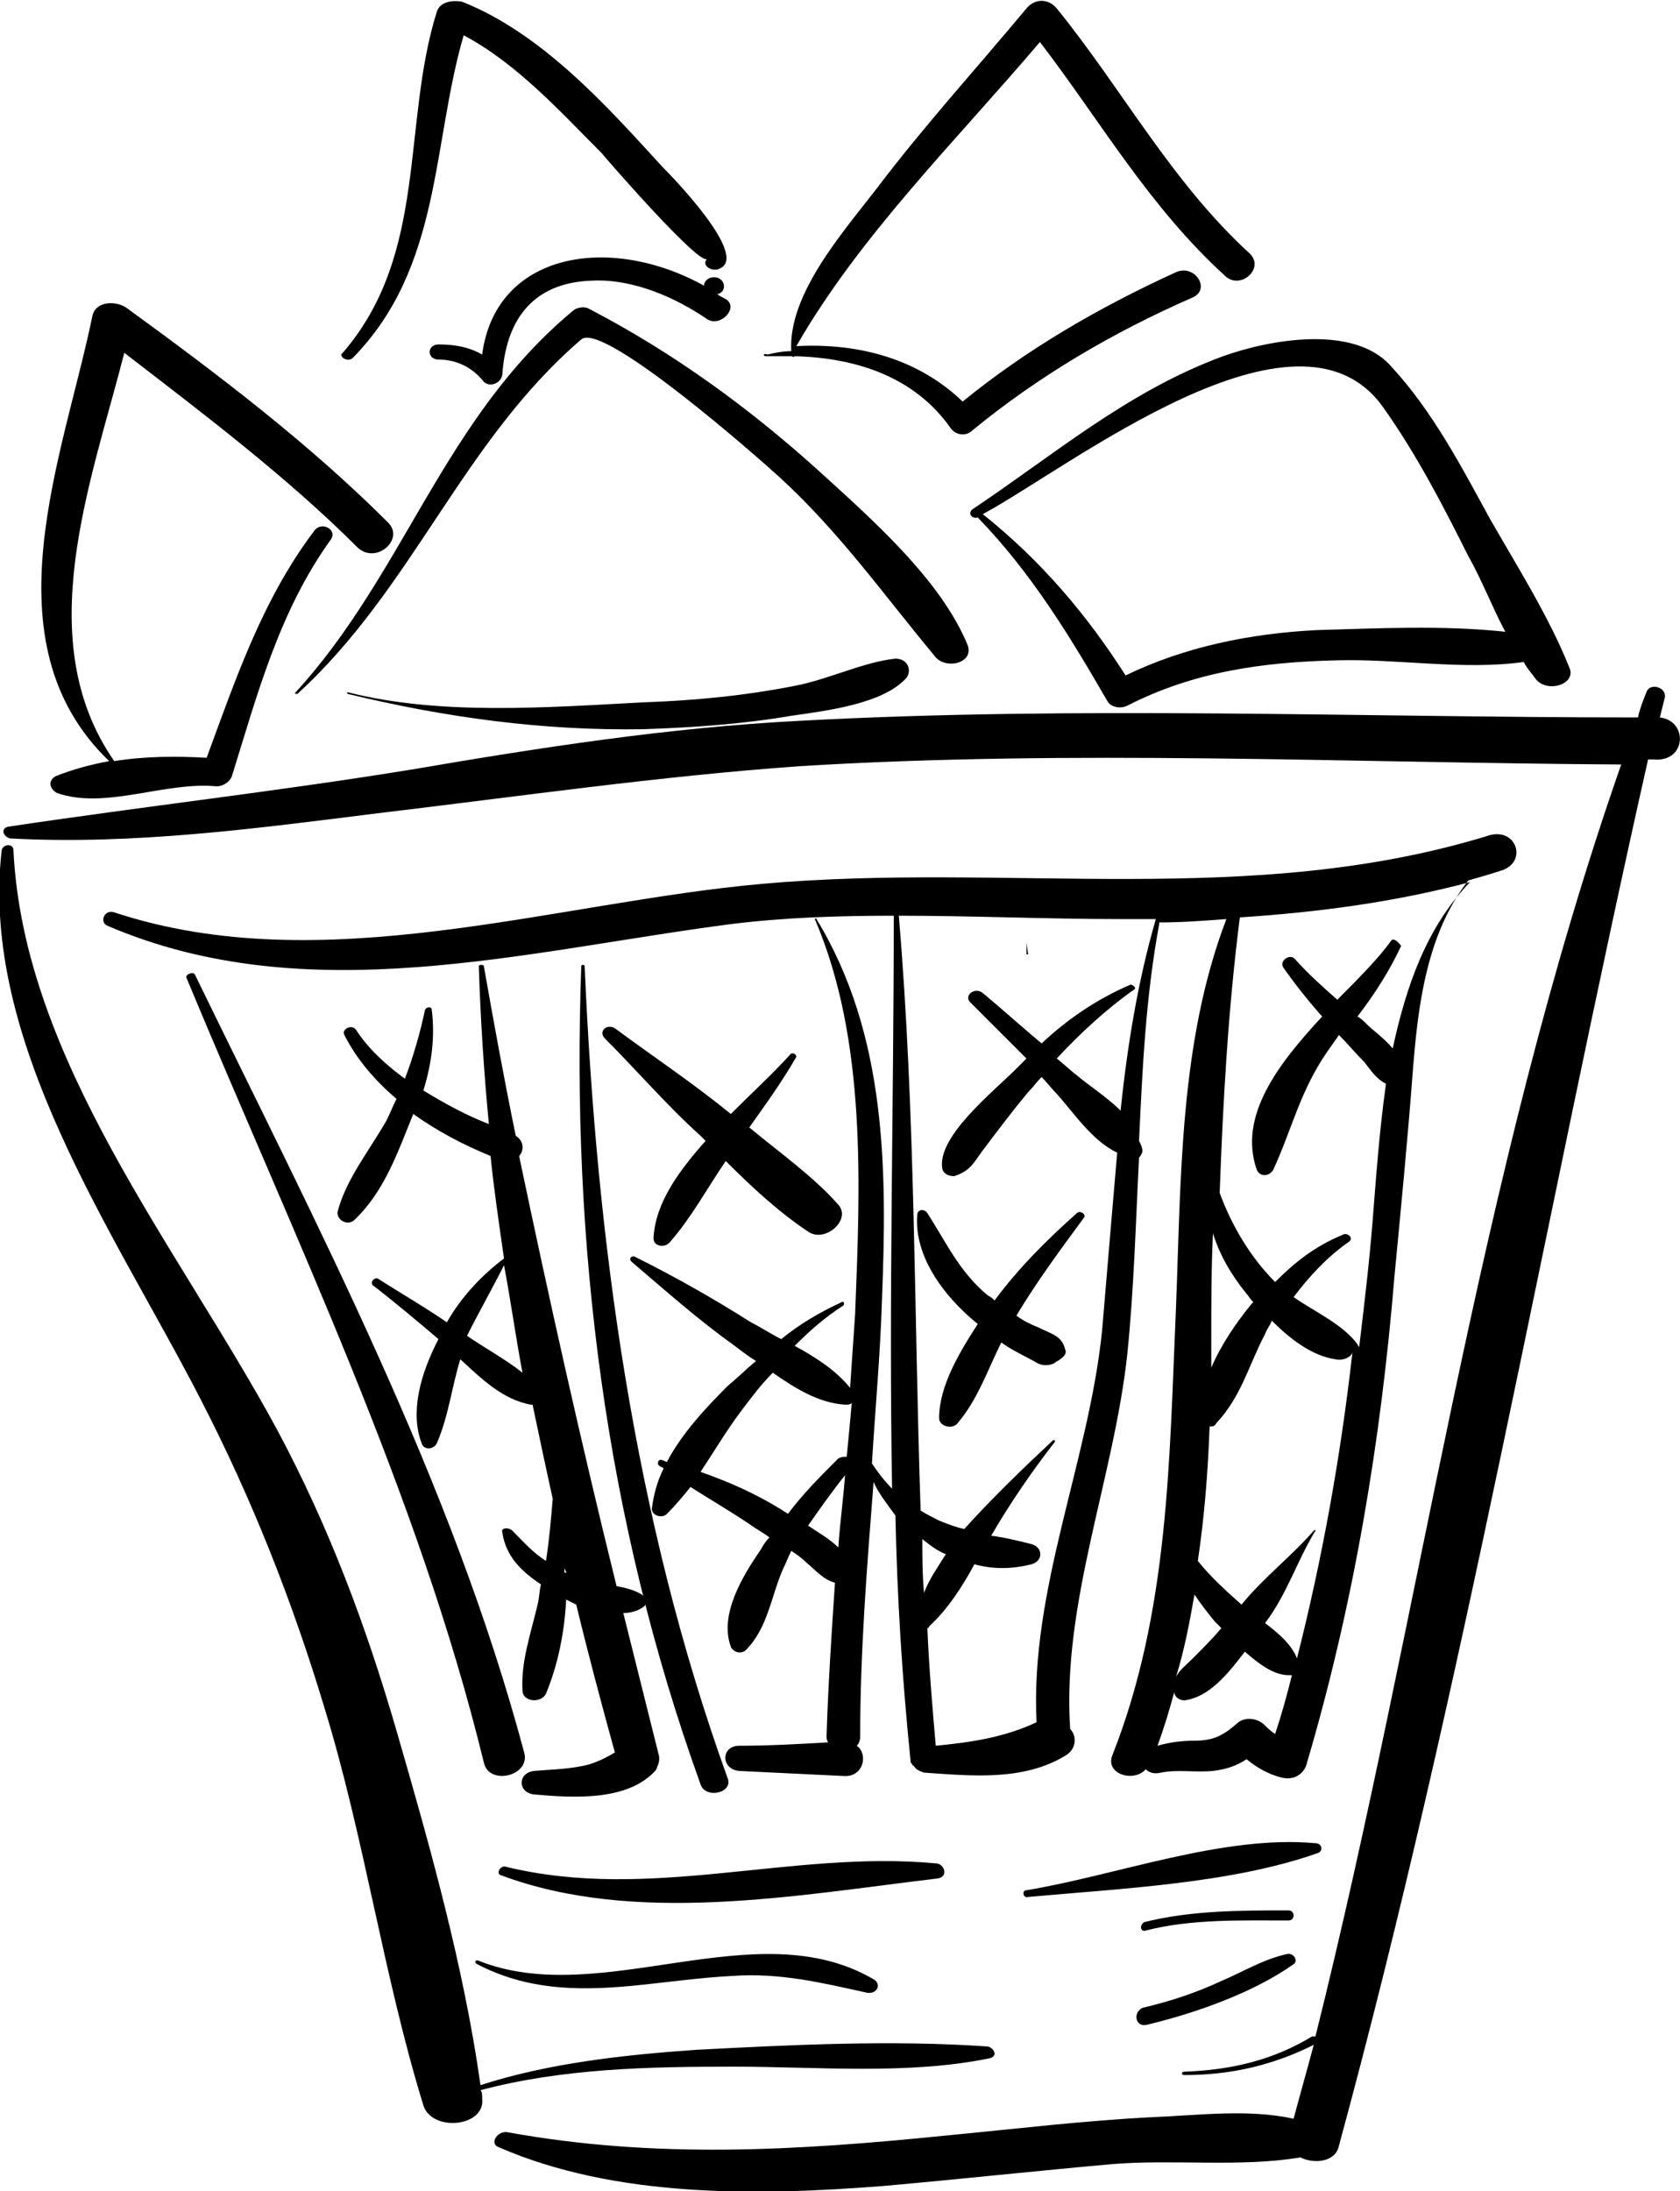 <?xml version="1.0" encoding="utf-8"?>
<!-- Generator: Adobe Illustrator 21.1.0, SVG Export Plug-In . SVG Version: 6.00 Build 0)  -->
<svg version="1.1" id="Ebene_1" xmlns="http://www.w3.org/2000/svg" xmlns:xlink="http://www.w3.org/1999/xlink" x="0px" y="0px"
	 viewBox="0 0 100 130.4" style="enable-background:new 0 0 100 130.4;" xml:space="preserve">
<g>
	<path d="M28.6,124.4c4.9-1.3,10-1.4,15.1-1.4c4.9,0,10.4,0.5,15.2-0.5c0.5-0.1,0.3-0.6-0.1-0.7c-5.7-0.4-11.7-0.1-17.4,0.2
		c-4.3,0.3-8.8,0.8-12.8,2.1c-1-7.1-3-14.2-5-21.1c-1.8-6.2-4-12.1-7.1-17.9c-5.9-10.9-15.1-22-15.7-34.5c0-0.4-0.6-0.4-0.7,0
		C-1.2,62,6.8,73.3,11.9,83.2c3.1,6,5.5,12.1,7.4,18.4c2.4,7.8,3.5,15.9,5.9,23.7c0.5,1.6,3.7,1.3,3.5-0.4
		C28.7,124.7,28.7,124.5,28.6,124.4z"/>
	<path d="M98.8,42.7c0.1-0.4,0.2-0.8,0.3-1.2c0.1-0.6-0.9-0.9-1.1-0.3c-0.2,0.5-0.4,1-0.5,1.5c-16.6,0-33.3-0.7-49.9,0.2
		c-7.8,0.4-15.5,1.6-23.1,2.9c-8,1.3-16,2.2-24,3.4c-0.5,0.1-0.3,0.6,0.1,0.7c7.3,0.4,14.7-0.6,21.9-1.5c8.4-1,16.7-2.2,25.1-2.8
		c16.3-1,32.6-0.2,48.9-0.1C87.9,70.1,84.6,96,78.3,121.2c-0.1,0-0.1,0-0.2,0c-2.3,1.4-4.8,2-7.6,2.1c-0.2,0-0.2,0.2,0,0.2
		c2.8,0,5.3-0.6,7.7-1.8c-0.4,1.5-0.8,2.9-1.2,4.4c-2.7-0.6-5.7-0.2-8.3-0.1c-4.1,0.2-8.2,0.7-12.4,1.1c-8.9,0.9-17.3,1.4-26.1-0.2
		c-0.6-0.1-1.1,0.7-0.5,0.9c6.9,3,15.3,2.9,22.9,2.3c4.5-0.4,9.1-0.9,13.6-1.3c3.6-0.3,7.7,0.2,11.2-0.4c0.8,0.4,2.1,0.3,2.3-0.7
		c7.4-27.2,12.2-55,18.4-82.5c0.1,0,0.2,0,0.3,0C100.4,45.4,100.5,42.9,98.8,42.7z"/>
	<path d="M11.1,58.2c6.4,15.4,13.8,30.7,17.7,46.7c0.3,1.4,2.8,0.8,2.4-0.6C26.9,88.2,19,73.2,11.6,58C11.5,57.8,11,58,11.1,58.2z"
		/>
	<path d="M34.6,57.5C34,74,36,90.4,41.7,106.2c0.3,0.9,2,0.5,1.6-0.4c-5.6-15.5-7.8-32.1-8.5-48.3C34.8,57.4,34.6,57.4,34.6,57.5z"
		/>
	<path d="M84.1,63.7c0.3-3.8,0.8-8.1,3.3-11.3c0.7-0.2,1.4-0.4,2-0.6c1.5-0.5,0.9-2.5-0.7-2.1c-14.2,4.4-28.7,1.6-43.3,2.9
		C33,53.7,19.2,58.4,6.8,54.3c-0.6-0.2-0.9,0.6-0.4,0.8c11.9,5.1,24.8,1.5,37.1-0.1c3.2-0.4,6.5-0.5,9.7-0.5
		c0,11.4-0.3,22.7-0.1,34.1c-0.4-0.4-0.8-0.9-1.2-1.5c0.2-3.3,0.5-6.5,0.6-9.8c0.3-7.6,0.3-15.7-3.9-22.6c0-0.1-0.1,0-0.1,0
		c3.1,7.2,2.7,15.9,2.4,23.5c-0.1,1.5-0.2,2.9-0.3,4.4c-0.8-1-2-1.8-3.3-2.5c0.9-0.9,1.8-1.7,2.9-2.4c0.1-0.1,0-0.3-0.1-0.2
		c-1.3,0.6-2.5,1.3-3.6,2.2c-0.6-0.3-1.2-0.7-1.8-1c-2.2-1.4-4.5-2.7-6.9-3.9c-0.2-0.1-0.4,0.1-0.2,0.3c2,1.7,3.9,3.4,6,4.9
		c0.4,0.3,0.9,0.7,1.4,1c-0.6,0.5-1.1,1-1.7,1.5c-1.3,1.3-2.7,2.8-3.6,4.5c-0.1,0-0.2-0.1-0.3-0.1c-0.2-0.1-0.3,0.2-0.2,0.3
		c0.1,0.1,0.2,0.1,0.3,0.2c-0.4,0.8-0.6,1.6-0.7,2.4c0,0.4,0.6,0.6,0.9,0.3c0.5-0.5,1-1.1,1.4-1.6c1.1,0.7,2.3,1.4,3.5,2.2
		c0.4,0.3,0.8,0.5,1.2,0.8c-0.2,0.2-0.4,0.5-0.5,0.7c-1.1,1.6-2.5,3.9-1.8,5.8c0.1,0.3,0.6,0.5,0.9,0.2c1.3-1.3,1.5-3.2,2.2-4.8
		c0.2-0.4,0.3-0.7,0.5-1.1c0.3,0.2,0.6,0.4,0.9,0.7c0.6,0.5,1,1,1.7,1.2c-0.2,3-0.4,6-0.5,9.1c0,0.1,0,0.3,0.1,0.4
		c-1.8,0.1-3.5,0.2-5.3,0.2c-1.1,0-1.1,1.4,0,1.5c2.1,0.1,4.1,0.2,6.2,0.3c1.2,0.1,1.5-1.3,0.8-1.8c0.1-0.1,0.2-0.3,0.2-0.5
		c0-5.1,0.4-10.1,0.8-15.2c0.3,0.7,0.8,1.3,1.3,2c0.1,4.9,0.4,9.7,0.9,14.6c0,0.1,0,0.1,0.1,0.2l0,0c0,0,0,0.1,0.1,0.1
		c0.1,0.2,0.3,0.3,0.6,0.4c2.9,0.2,5.9,0.5,8.4-1c0.7-0.4,0.7-1.2,0.3-1.6c-0.5-7.5,2.6-14.9,3.4-22.3c0.4-3.9,0.5-7.8,0.7-11.7
		c0.1-0.1,0.2-0.3,0.2-0.4c0-0.2-0.1-0.4-0.2-0.6C68,63.6,68.2,59.3,69,55v-0.1c1.3,0,2.7-0.1,4-0.2c-2.8,7.3-2.7,15.5-3,23.1
		c-0.4,9-0.4,18.1-3.8,26.7c-0.4,1.1,1.3,1.6,2,0.8c0.2,0.2,0.5,0.3,0.9,0.2c1-0.2,2,0,3.1-0.1c0.8-0.1,1.4-0.3,2-0.7
		c0.6,0.5,1.3,0.9,2.1,1.1c0.9,0.2,1.4-0.4,1.5-0.9c2.8-9.5,4.4-19.2,5.2-28.9C83.4,71.8,83.8,67.7,84.1,63.7z M49.9,92.1
		c-0.5-0.5-1.2-0.9-1.8-1.3c0.7-1,1.4-2,2.2-3C50.2,89.2,50,90.6,49.9,92.1z M50.4,86.7c-0.2,0-0.3,0-0.5,0.1
		c-1.1,1.1-2.1,2.1-3,3.3c-0.1-0.1-0.2-0.1-0.3-0.2c-1.6-1-3.2-1.7-4.9-2.3c0.8-1.2,1.5-2.4,2.4-3.6c0.6-0.8,1.2-1.6,1.9-2.3
		c1.3,0.9,2.7,1.8,4.3,1.9c0.2,0,0.3,0,0.4-0.1C50.6,84.6,50.5,85.7,50.4,86.7z M54.9,91.6c0.5,0.4,0.9,0.7,1.4,0.9
		c-0.5,0.8-1,1.5-1.3,2.3C54.9,93.7,54.9,92.6,54.9,91.6z M68.8,54.7c-1.1,3.8-1.7,7.6-2.1,11.4c-0.8-0.8-1.9-1.5-2.6-2.1
		c-0.4-0.3-0.8-0.7-1.2-1c1.4-1.5,2.9-2.9,4.6-4.1c0.2-0.1-0.1-0.3-0.2-0.3c-2.1,0.9-3.8,2.1-5.3,3.5c-1.2-1-2.3-2-3.5-3
		c-0.5-0.4-1.2,0.2-0.7,0.6c1.1,1.1,2.2,2.2,3.3,3.3c-0.2,0.2-0.4,0.4-0.6,0.6c-1.4,1.4-4.8,4.1-4.4,6c0.1,0.3,0.4,0.4,0.7,0.4
		c0.9-0.3,1.1-0.7,1.6-1.4c0.9-1.2,1.8-2.4,2.8-3.6c0.3-0.3,0.5-0.6,0.8-0.9c0.3,0.3,0.6,0.7,0.9,1c1,1.1,2.1,2.8,3.6,3.5
		c-0.3,3.5-0.6,7-0.9,10.6c-0.8,7.8-4.3,15.4-3.9,23.3c-1.9,0.9-3.9,1.2-6,1.4c-0.2-2.3-0.4-4.6-0.5-7c0,0,0.1,0,0.1-0.1
		c1.1-1,2-2.4,2.7-3.7c1.1,0.3,2.2,0.3,3.4,0c0.7-0.2,0.7-1,0-1.2c-0.8-0.2-1.6-0.4-2.4-0.5c1.1-1.9,2.4-3.8,3.8-5.6
		c0-0.1-0.1-0.1-0.1-0.1c-1.6,1.5-3.6,3.4-5.3,5.3c-0.5-0.1-1-0.3-1.5-0.5c-0.4-0.2-0.8-0.4-1.1-0.6c-0.4-11.8-0.3-23.6-1.3-35.4
		c4.4,0,8.8,0.2,13.2,0.2C67.5,54.7,68.1,54.7,68.8,54.7L68.8,54.7z M72.1,79.8c0-2.2,0-4.3,0.1-6.4c0.4,1.3,1.1,2.5,2,3.6
		c0.1,0.1,0.2,0.3,0.4,0.5l-0.1,0.1c-0.9,1.1-1.8,2.4-2.4,3.8C72.1,80.9,72.1,80.3,72.1,79.8z M71.1,94.9c0.4,0.6,0.8,1.1,1.2,1.6
		c0.1,0.1,0.3,0.3,0.4,0.4c-0.5,0.6-1.1,1.2-1.7,1.8c-0.4,0.4-0.8,0.7-1,1.1C70.5,98.2,70.8,96.6,71.1,94.9z M75.9,103.2
		c-0.3-0.2-0.5-0.4-0.7-0.6c-0.5-0.4-1.2-0.4-1.6,0c-0.8,0.7-1.4,1-2.5,1c-0.8,0-1.5,0.1-2.2,0.3c0.4-1.1,0.7-2.1,1-3.2
		c0,0.3,0.3,0.5,0.6,0.5c1.5-0.2,2.6-1.6,3.6-2.9c0.8,0.7,1.7,1.4,2.6,1.4c0.1,0,0.1,0,0.2,0C76.6,100.9,76.3,102,75.9,103.2z
		 M77.2,98.7c-0.3-0.8-1.1-1.5-1.9-2.1c1.3-1.7,1.9-3.7,3-5.5c0,0,0-0.1-0.1,0c-1.3,1.5-3,2.8-4.3,4.4c-0.9-0.8-1.8-1.6-2.6-2.6
		c0.4-2.7,0.6-5.3,0.7-8c0.2,0,0.3,0,0.4-0.2c1.5-1.6,1.9-3.4,2.9-5.3c0.1-0.3,0.3-0.5,0.4-0.8c1.1,1.1,2.4,2.1,3.8,2.3
		c0.4,0.1,0.9-0.1,1-0.4C79.8,86.7,78.7,92.8,77.2,98.7z M82.8,56c-0.8,1.1-2,2.3-3.2,3.5c-0.9-0.8-1.7-1.5-2.5-2.4
		c-0.3-0.4-1,0.1-0.7,0.5c0.7,1,1.5,2,2.3,2.9c-2.6,2.8-5,5.9-3.9,9.1c0.2,0.5,0.8,0.4,1,0c1.1-2.4,1.6-4.7,3.2-7
		c0.2-0.3,0.5-0.7,0.7-1c0.5,0.5,1,1.1,1.5,1.6c0.4,0.5,0.7,1,1.3,1.3c-0.4,2.8-0.6,5.7-0.8,8.2c-0.2,2.5-0.5,5-0.8,7.5
		c0-0.1-0.1-0.1-0.1-0.2c-0.9-1.2-2.5-1.9-3.8-2.8c0.9-1.2,2-2.4,3.3-3.3c0.3-0.2-0.1-0.6-0.4-0.4c-1.7,0.7-2.9,1.7-4,2.8
		c-1.5-1.5-2.6-3.4-3.3-5.3c0.2-5.5,0.5-10.9,1.2-16.4c4.6-0.3,9.2-0.9,13.7-2.1c-2.6,2.7-3.8,6.2-4.6,9.9c-0.5-0.6-1.2-1.1-1.5-1.4
		c-0.2-0.2-0.4-0.4-0.6-0.5c1-1.3,1.9-2.7,2.6-4.2C83.2,56,82.9,55.8,82.8,56z"/>
	<path d="M57.6,38.4c-1.6-3.9-5.7-7.5-9-10.5c-4-3.6-8.5-6.9-13.5-9.5c-0.3-0.2-0.8-0.1-1,0.1c-7.7,6.4-10,15.6-16.5,22.7
		c-0.1,0.1,0,0.1,0.1,0.1c6.9-6.3,9.8-15,16.9-21.1c1.3-1.1,10.6,7.1,11.8,8.2c3.6,3.3,6.2,7,9.2,10.6C56.2,39.9,58,39.5,57.6,38.4z
		"/>
	<path d="M47.4,40.8c-3,0.6-6.1,0.9-9.1,1c-5.7,0.3-12.1,0.8-17.6-0.6c0,0-0.1,0,0,0.1c5.8,1.4,11.6,2.2,17.6,2.1
		c2.9-0.1,5.9-0.3,8.8-0.8c2.1-0.3,5.4-0.7,6.8-2.2c0.4-0.4,0.2-1.2-0.6-1.2C51.4,39.4,49.4,40.4,47.4,40.8z"/>
	<path d="M57.9,30.3c-0.3,0.2-0.1,0.6,0.3,0.5c3.2,3.3,5.5,7.1,7.7,10.9c0.2,0.4,0.8,0.5,1.2,0.3c3.9-2,8-2.6,12.5-2.7
		c3.6-0.1,7.5,0.6,11.1,0.1c0.2,0.4,0.5,0.7,0.7,1c0.7,0.9,2.5,0.3,2-0.7c-1.2-3-3.1-6-4.7-8.8c-1.7-3.1-3.4-6.4-5.9-9.1
		c-2.2-2.5-7.2-1.6-10-0.6C67.1,23.3,62.7,27.1,57.9,30.3z M82.3,24.2c2,2.8,3.6,5.9,5.1,8.9c0.8,1.4,1.4,3,2.2,4.5
		c-3.7-0.4-7.6-0.2-11.2-0.1c-4,0.2-7.9,1-11.4,2.7c-2.3-3.6-5-6.8-8.5-9.6C63.7,27.8,77.2,17.1,82.3,24.2z"/>
	<path d="M45.6,21.2c0.5,0,1,0,1.5,0c0.1,0,0.1,0.1,0.2,0c3.8,0.1,7.2,1.3,9.3,4.3c0.3,0.4,0.9,0.5,1.3,0.1
		c3.9-3.2,8.3-5.8,13.1-7.9c1.1-0.5,0.1-2-1-1.5c-4.6,2.1-8.9,4.6-12.7,7.7c-2.6-2.5-6.1-3.5-9.9-3.3C51.2,14,56.8,8.5,61.9,2.5
		c3.6,4.7,6.5,9.8,11,13.9c0.9,0.9,2.4-0.4,1.5-1.3c-4.7-4.3-7.6-9.8-11.5-14.6c-0.5-0.6-1.3-0.6-1.8,0c-3,3.6-6.1,7-8.9,10.7
		c-2,2.6-5.3,6.3-5.1,9.7c-0.5,0-1,0.1-1.4,0.2C45.4,21,45.4,21.2,45.6,21.2z"/>
	<path d="M47,62.8c-1,1.1-2.3,2.3-3.5,3.5c-2.2-1.8-4.6-3.4-6.9-5.1c-0.5-0.3-1,0.2-0.6,0.6c1.9,1.9,3.7,4,5.7,5.8
		c0.1,0.1,0.2,0.2,0.3,0.3c-1.6,1.8-3,3.7-3.1,5.8c0,0.5,0.7,0.6,1,0.2c1.3-1.5,2.2-3.2,3.3-4.8c1.5,1.5,3.1,3,4.9,4.2
		c1,0.7,2.6-0.7,1.8-1.6c-1.5-1.7-3.5-3.1-5.3-4.6c1-1.4,2-2.8,2.8-4.2C47.4,62.7,47.1,62.6,47,62.8z"/>
	<path d="M61.1,56.1v0.7h0.1L61.1,56.1C61.2,56.1,61.1,56.1,61.1,56.1z"/>
	<path d="M54.6,72.3c-0.2,2.4,1.5,4.8,3.6,6.5c-1.1,1.7-2.3,3.7-2.3,5.6c0,0.5,0.8,0.7,1.1,0.3c1.2-1.4,1.8-3.2,2.6-4.8
		c0.7,0.5,1.4,0.8,2.1,1.2c0.3,0.2,0.8,0.2,1.1,0c0.1-0.1,0.2-0.1,0.3-0.2c0.3-0.2,0.4-0.4,0.3-0.6c-0.2-0.8-0.8-0.9-1.6-1.3
		c-0.5-0.2-0.9-0.4-1.3-0.7c1.2-2,2.6-3.9,4-5.8c0.2-0.2-0.2-0.5-0.4-0.3c-1.8,1.6-3.5,3.3-4.9,5.2c-0.1-0.1-0.2-0.2-0.4-0.3
		c-1.7-1.4-2.5-3.2-3.6-4.9C55,71.9,54.6,72,54.6,72.3z"/>
	<path d="M20.1,72.1c-0.1,0.5,0.6,0.9,1,0.5c1.8-1.7,2.6-4.1,3.5-6.3l0,0c1.4,1,2.9,1.8,4.6,2.5c0.2,2,0.5,4,0.8,6.1l0,0
		c-1.2,0.9-2.5,2.2-3.4,3.8c-1.3-0.9-2.7-1.7-4.1-2.6c-0.2-0.1-0.5,0.2-0.3,0.4c1.3,1,2.6,2.1,3.9,3.2c-1.1,2.1-1.7,4.4-1,6.2
		c0.1,0.4,0.7,0.4,0.9,0c0.7-1.6,0.9-3.4,1.4-5c1.2,1.1,2.5,2.4,4.2,2.7c0,0,0,0,0.1,0c0.4,1.9,0.8,3.8,1.2,5.6
		c-0.1,1.2-0.2,2.4-0.4,3.7c-0.8-0.5-1.4-1.2-2-1.8c-0.2-0.2-0.7-0.2-0.6,0.1c0.2,1.4,1.1,2.3,2.3,3.1c-0.1,0.4-0.1,0.8-0.2,1.2
		c-0.4,1.7-1,3.4-0.9,5.1c0,0.7,1.1,0.8,1.4,0.2c0.7-1.7,1.1-3.6,1.2-5.6c0.2,0.1,0.4,0.2,0.6,0.3c0.7,2.9,1.5,5.9,2.3,8.8
		c-0.5,0.3-0.9,0.5-1.5,0.7c-1.1,0.3-2.2,0.3-3.3,0.4c-1,0.1-1,1.3,0,1.4c2.3,0.2,5.4,0.4,7.1-1.3c0.1-0.1,0.2-0.2,0.2-0.3
		c0.1-0.2,0.2-0.5,0.1-0.8c-0.7-2.8-1.4-5.6-2.1-8.4c0.4,0,0.8-0.1,1.1-0.3c0.4-0.2,0.3-0.6,0-0.8c-0.5-0.3-1-0.4-1.5-0.5
		c-2.1-8.5-4-17-5.8-25.6c0.3-0.3,0.3-0.9-0.2-1.2c-0.7-3.4-1.3-6.7-1.9-10.1c0-0.1-0.3-0.1-0.3,0c0.1,3.1,0.3,6.3,0.6,9.4
		c-1.3-0.5-2.6-1.2-3.9-2c0.5-1.6,0.7-3.2,0.5-4.8c0-0.2-0.3-0.2-0.4,0c-0.3,1.4-0.7,2.8-1.2,4.1c-1.1-0.8-2.2-1.8-2.9-2.9
		c-0.3-0.4-0.9,0-0.7,0.3c0.7,1.4,1.8,2.7,3.1,3.8c-0.2,0.4-0.4,0.9-0.6,1.3C21.9,68.6,20.6,70.2,20.1,72.1z M33.6,93.3
		c0,0.1,0.1,0.2,0.1,0.3h-0.1C33.6,93.5,33.6,93.4,33.6,93.3z M31.1,81.7c-1-0.8-2.3-1.5-3.3-2.2l0,0c0.7-1.4,1.5-2.8,2.2-4.2
		C30.4,77.4,30.7,79.6,31.1,81.7z"/>
	<path d="M55.7,110.9c-8.6-0.8-17,2.3-25.6,0.2c-0.3-0.1-0.6,0.4-0.3,0.5c8,3,17.6,1.2,26,0.2C56.5,111.7,56.2,110.9,55.7,110.9z"/>
	<path d="M37.5,118.2c2.1-0.2,4.1-0.5,6.1-0.6c2.8-0.2,5.3,0.4,8,1c0.6,0.1,0.9-0.5,0.4-0.8c-7-4.1-16.2,1.8-23.5-1.1
		c-0.2-0.1-0.3,0.1-0.1,0.2C31.3,118.4,34.2,118.5,37.5,118.2z"/>
	<path d="M78.3,109.7c-5.5-0.5-11.8,1.9-17.2,2.8c-0.3,0-0.2,0.5,0.1,0.4c5.5-0.5,12.1-0.8,17.2-2.6
		C78.8,110.2,78.7,109.7,78.3,109.7z"/>
	<path d="M68.2,114.9c2.7-0.7,5.7-0.6,8.5-0.6c0.4,0,0.4-0.6,0-0.6c-2.9,0-5.8,0-8.6,0.7C67.8,114.6,67.9,115,68.2,114.9z"/>
	<path d="M68.3,120.5c2.9-0.7,6.3-1.9,8.7-3.6c0.3-0.2,0-0.7-0.4-0.6c-1.4,0.3-2.7,1.1-3.9,1.6c-1.5,0.7-3,1.2-4.7,1.6
		C67.4,119.8,67.6,120.7,68.3,120.5z"/>
	<path d="M3.3,46.2c-0.5,0.3-0.3,0.8,0.1,1c2.9,1,6.4-0.7,9.5-0.4c0.4,0,0.8-0.3,0.9-0.6c1.5-4.8,2.8-9.8,5.9-14.1
		c0.4-0.6-0.6-1.1-1-0.5c-3.1,4.1-4.7,8.9-6.4,13.5C10.6,45,8.6,45,6.8,45.3l0,0c-5-7.2-1.4-16.5,0.6-24.3
		c4.8,3.7,9.7,7.4,13.9,11.6c1.1,1,2.8-0.5,1.8-1.5C18.4,26.4,13,22.3,7.5,18.3c-0.6-0.4-1.8-0.4-2,0.5c-1.7,8.3-6.4,19.4,1,26.5
		C5.4,45.5,4.3,45.8,3.3,46.2z"/>
	<path d="M21,21.3c5.3-5.4,4.7-12.7,6.6-19.2c3.2,1.7,5.8,4.6,8.2,7c0.5,0.6,5.9,6.8,6.3,6.3c-0.4,0.4,0.3,0.8,0.7,0.6
		c1.9-0.7-2.9-5.6-3.4-6.1C36.2,6.4,32.3,2,27.5,0.1c-0.6-0.1-1.3,0-1.5,0.6c-2.1,6.7-0.5,14.4-5.6,20.3
		C20.1,21.2,20.7,21.6,21,21.3z"/>
	<path d="M42.7,17.5c0.6-0.1,0.5-1-0.2-1c-0.4,0-0.6,0.3-0.6,0.5c-5.6-3.1-12.4-2-13.2,4.1c-0.7-0.4-1.5-0.6-2.6-0.6
		c-0.7,0-0.7,0.9,0,0.9c1,0,1.9,0.4,2.6,1.2c0.3,0.5,1.1,0.3,1.2-0.3c0.2-3,1.6-5.5,5.4-5.6c2.4-0.1,4.9,1,6.8,2.3
		c0.8,0.5,1.9-0.7,1.1-1.2C43,17.7,42.8,17.6,42.7,17.5z"/>
</g>
</svg>
